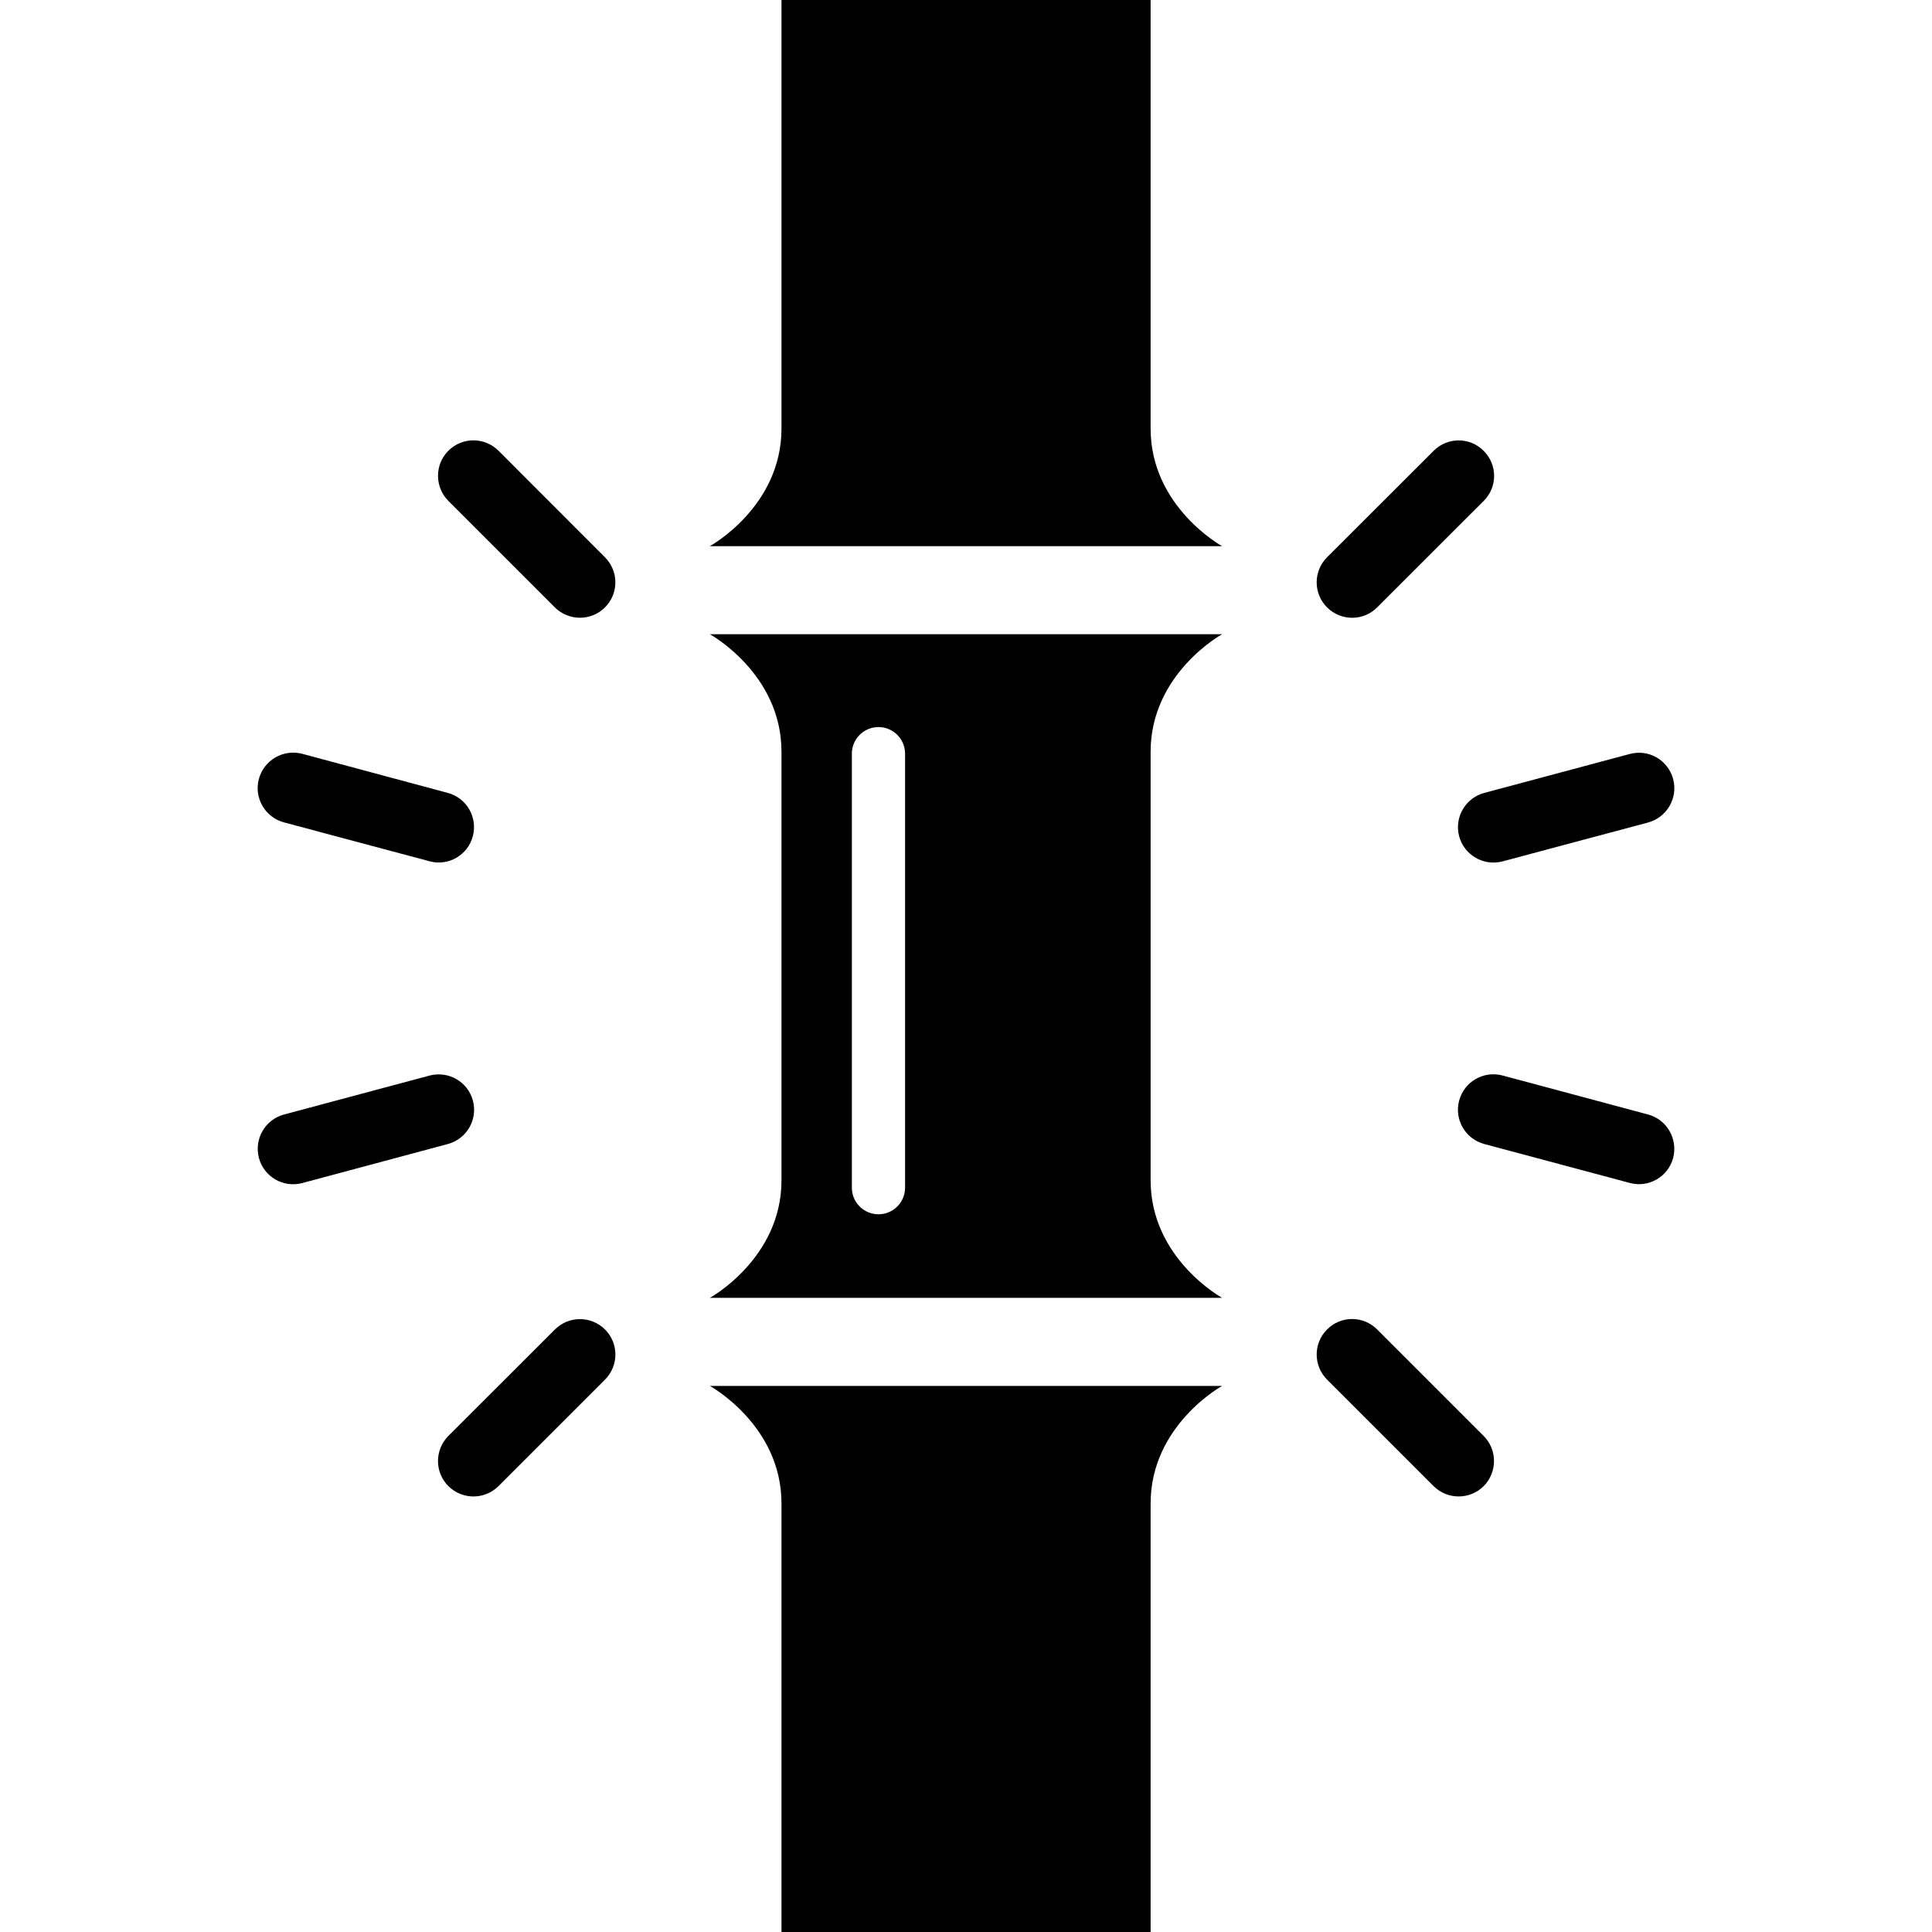 <?xml version="1.0" encoding="utf-8"?>

<!DOCTYPE svg PUBLIC "-//W3C//DTD SVG 1.1//EN" "http://www.w3.org/Graphics/SVG/1.1/DTD/svg11.dtd">

<svg height="800px" width="800px" version="1.1" id="_x32_" xmlns="http://www.w3.org/2000/svg" xmlns:xlink="http://www.w3.org/1999/xlink" 
	 viewBox="0 0 512 512"  xml:space="preserve">
<style type="text/css">
	.st0{fill:#000000;}
</style>
<g>
	<path class="st0" d="M304.925,113.578V0h-97.823v113.578c0,20.764-18.983,31.158-18.983,31.158h135.752
		C323.872,144.736,304.925,134.342,304.925,113.578z"/>
	<path class="st0" d="M207.102,398.431V512h97.823V398.431c0-20.754,18.946-31.149,18.946-31.149H188.12
		C188.12,367.282,207.102,377.677,207.102,398.431z"/>
	<path class="st0" d="M323.872,168.076H188.12c0,0,18.983,10.395,18.983,31.149v113.569c0,20.754-18.983,31.15-18.983,31.15h135.752
		c0,0-18.946-10.396-18.946-31.15V199.224C304.925,178.47,323.872,168.076,323.872,168.076z M239.852,314.764
		c0,3.888-3.173,7.033-7.041,7.033c-3.896,0-7.06-3.146-7.06-7.033V199.722c0-3.896,3.164-7.041,7.06-7.041
		c3.868,0,7.041,3.145,7.041,7.041V314.764z"/>
	<path class="st0" d="M125.325,291.678c-1.338-5.026-6.5-7.972-11.516-6.635l-38.543,10.314c-5.017,1.338-7.973,6.499-6.644,11.525
		c1.337,5.017,6.481,7.972,11.498,6.635l38.57-10.341C123.679,301.838,126.662,296.695,125.325,291.678z"/>
	<path class="st0" d="M386.694,221.633c1.364,5.017,6.499,7.972,11.516,6.635l38.544-10.296c5.025-1.365,7.982-6.527,6.643-11.516
		c-1.338-5.026-6.481-8-11.497-6.644l-38.562,10.322C388.339,211.473,385.356,216.634,386.694,221.633z"/>
	<path class="st0" d="M147.045,352.34l-28.22,28.194c-3.661,3.688-3.679,9.618,0,13.306c3.688,3.652,9.618,3.652,13.279,0
		l28.22-28.22c3.679-3.689,3.679-9.618,0.027-13.279C156.664,348.661,150.734,348.661,147.045,352.34z"/>
	<path class="st0" d="M364.954,160.97l28.239-28.22c3.688-3.661,3.688-9.6,0-13.26c-3.661-3.706-9.618-3.706-13.279,0
		l-28.238,28.202c-3.661,3.679-3.661,9.618,0.018,13.279C355.355,164.622,361.294,164.65,364.954,160.97z"/>
	<path class="st0" d="M364.954,352.313c-3.688-3.679-9.6-3.679-13.26,0c-3.678,3.661-3.678,9.617,0,13.306l28.202,28.193
		c3.678,3.678,9.618,3.678,13.297,0.027c3.634-3.688,3.661-9.618-0.018-13.306L364.954,352.313z"/>
	<path class="st0" d="M147.045,160.97c3.689,3.652,9.618,3.652,13.279,0c3.661-3.661,3.679-9.6,0-13.279l-28.22-28.247
		c-3.679-3.661-9.591-3.661-13.279,0c-3.661,3.661-3.661,9.617,0,13.306L147.045,160.97z"/>
	<path class="st0" d="M436.754,295.357l-38.561-10.341c-5.017-1.338-10.16,1.636-11.498,6.635
		c-1.356,5.017,1.618,10.16,6.643,11.525l38.562,10.313c4.998,1.365,10.16-1.618,11.497-6.607
		C444.708,301.838,441.752,296.695,436.754,295.357z"/>
	<path class="st0" d="M75.266,217.945l38.543,10.296c4.999,1.364,10.151-1.591,11.489-6.608c1.338-5.026-1.618-10.16-6.607-11.498
		l-38.589-10.368c-4.998-1.311-10.142,1.645-11.498,6.662C67.266,211.428,70.221,216.589,75.266,217.945z"/>
</g>
</svg>